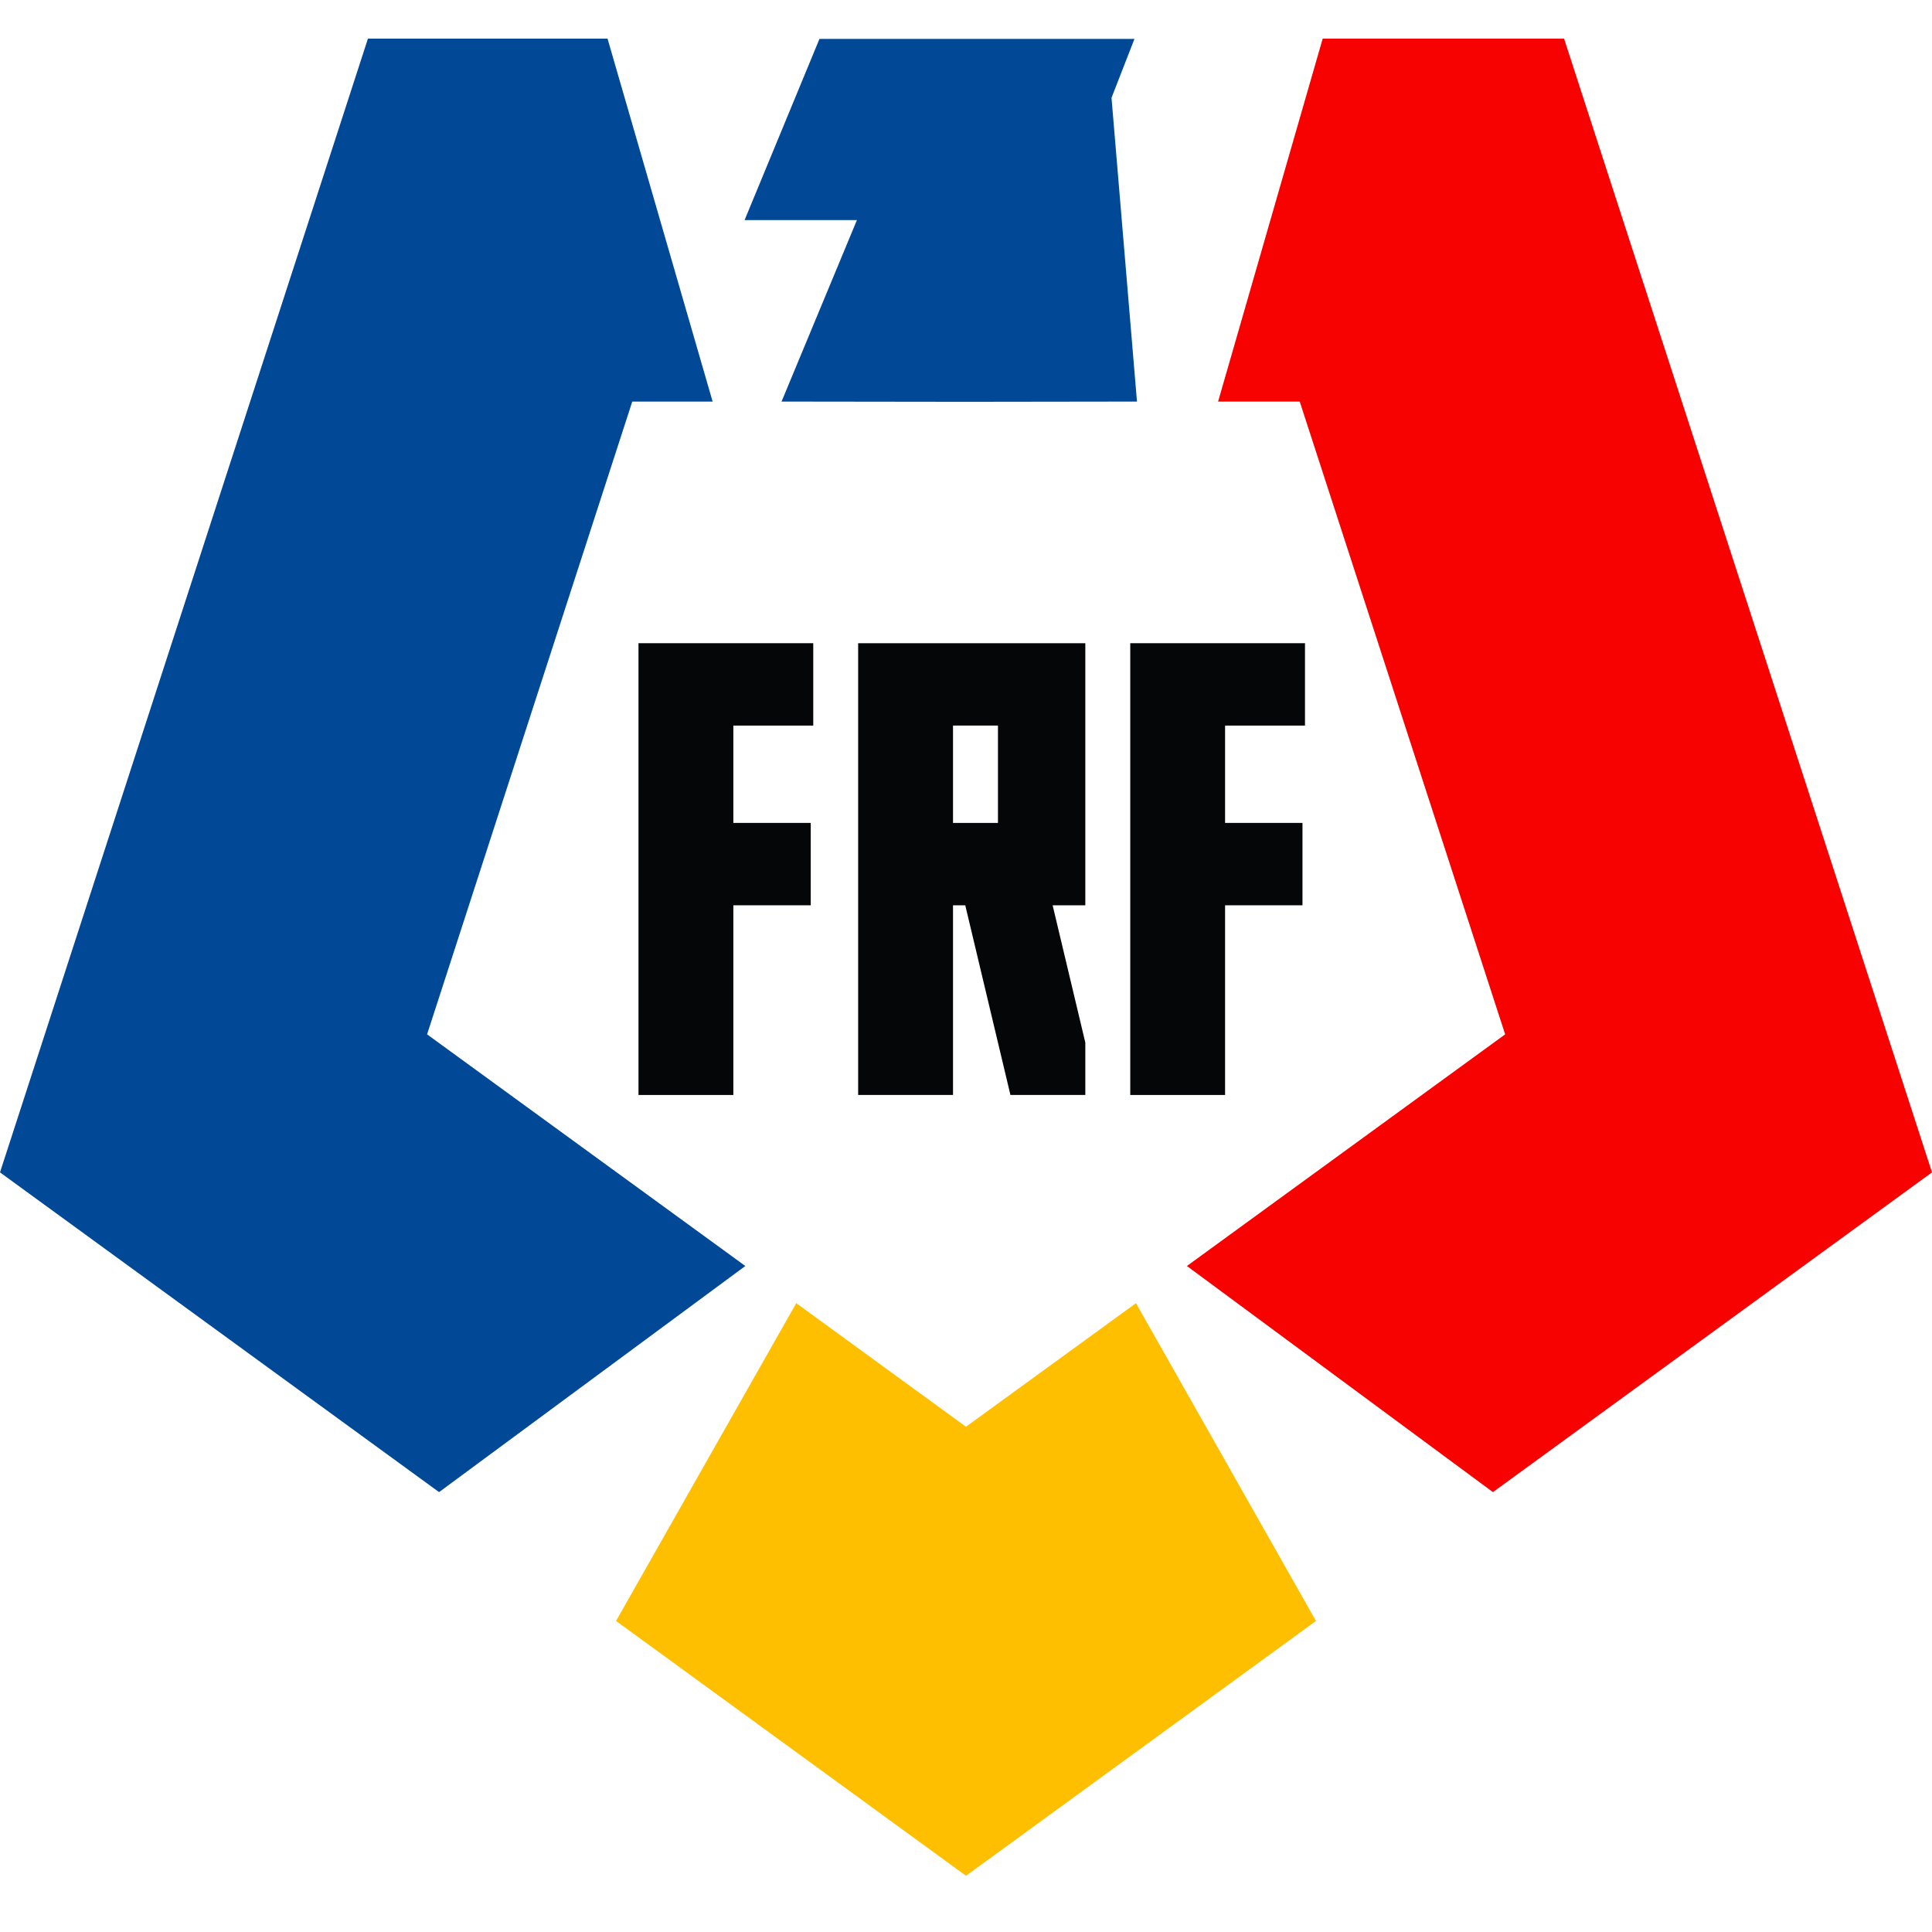<svg width="50" height="50" viewBox="0 0 50 50" fill="none" xmlns="http://www.w3.org/2000/svg">
<path d="M29.399 33.726L25 36.924L20.607 33.726L15.943 41.95L25 48.545L34.057 41.95L29.399 33.726Z" fill="#FEBF01"/>
<path d="M28.766 2.531L29.36 1.006H25H21.208L19.27 5.696H22.177L20.226 10.393L25 10.399L29.425 10.393L28.766 2.531Z" fill="#014997"/>
<path d="M11.053 26.769L16.363 10.393H18.443L15.723 1H9.522L0 30.341L11.363 38.616L19.289 32.764L11.053 26.769Z" fill="#014997"/>
<path d="M40.478 1H34.231L31.524 10.393H33.637L38.953 26.769L30.717 32.764L38.637 38.616L50 30.341L40.478 1Z" fill="#F80101"/>
<path d="M16.524 16.646V18.778V21.297V23.429V28.338H18.979V23.429H20.982V21.297H18.979V18.778H21.047V16.646H18.979H16.524Z" fill="#050608"/>
<path d="M33.773 18.778V16.646H31.705H29.251V18.778V21.297V23.429V28.338H31.705V23.429H33.708V21.297H31.705V18.778H33.773Z" fill="#050608"/>
<path d="M24.664 16.646H22.209V18.778V21.297V23.429V28.338H24.664V23.429H24.981L26.15 28.338H28.088V26.982L27.242 23.429H28.088V21.297V18.778V16.646H25.827H24.664ZM25.827 21.297H24.664V18.778H25.827V21.297Z" fill="#050608"/>
</svg>
